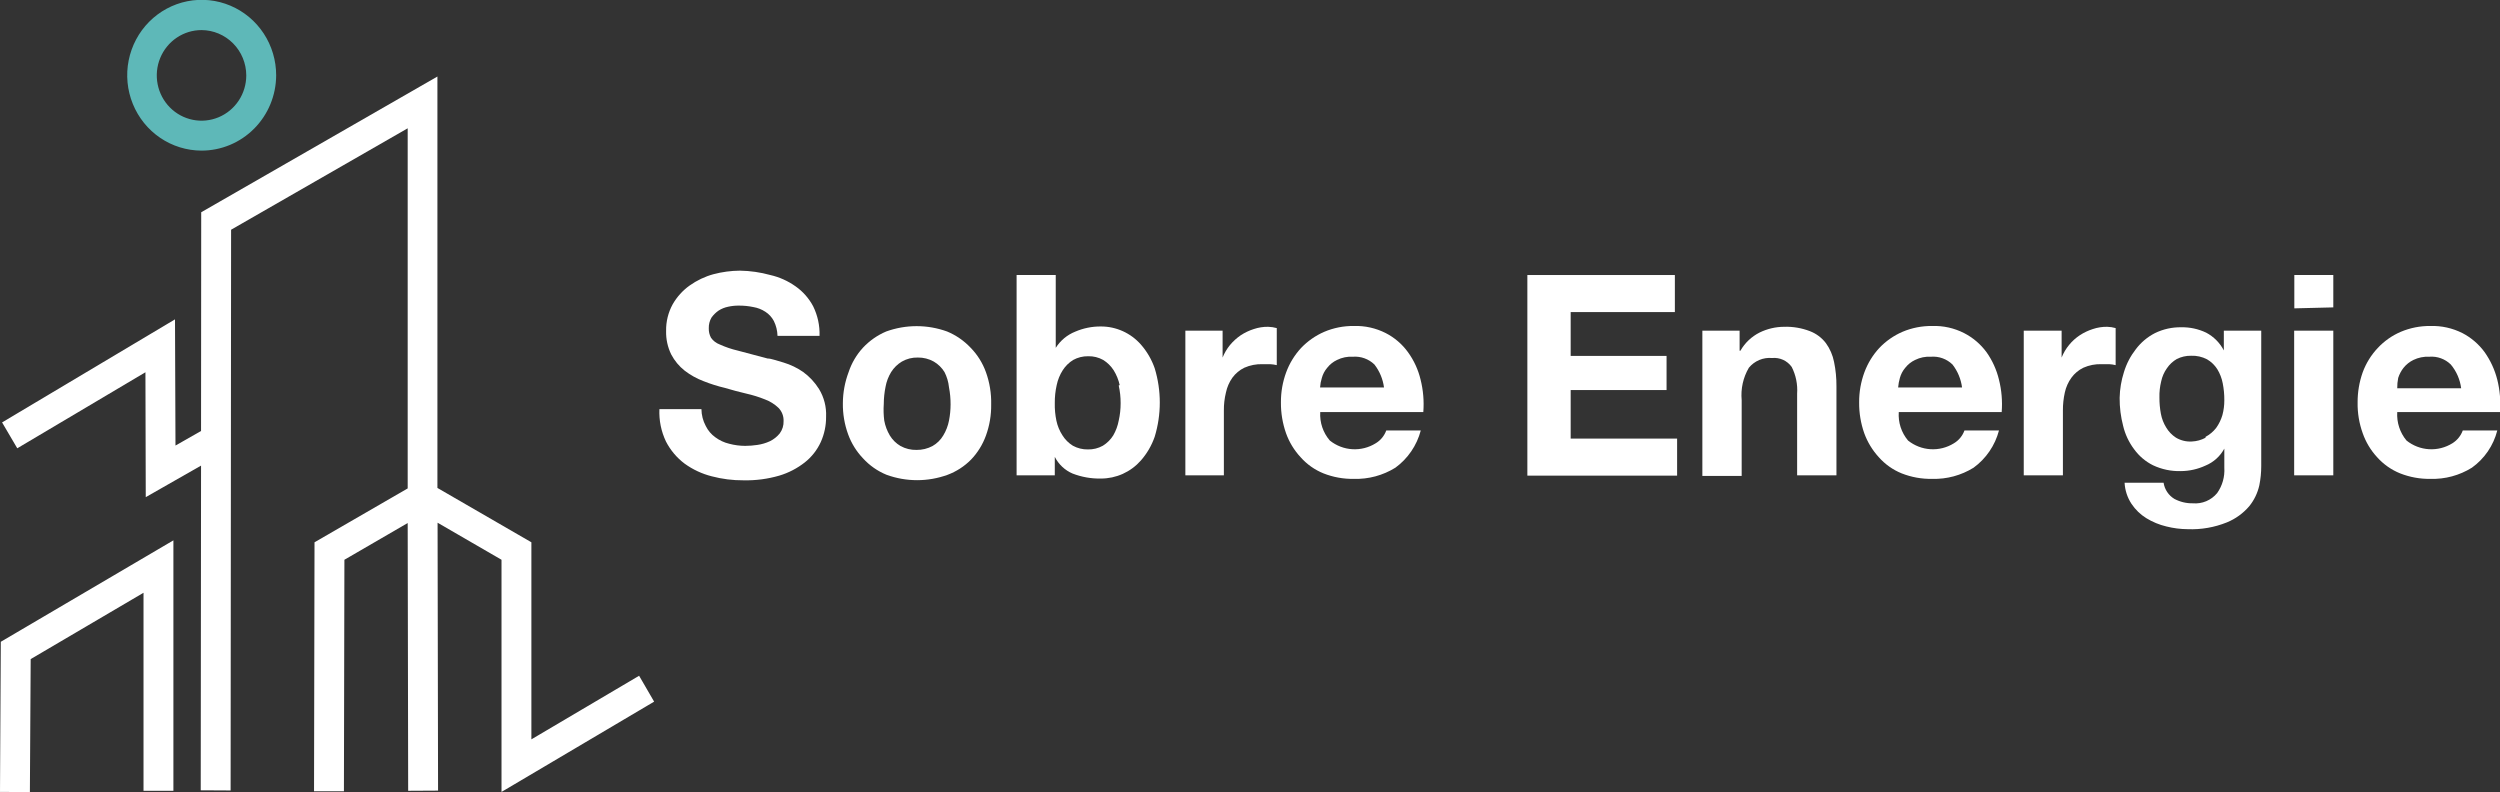 <svg width="202" height="64" viewBox="0 0 202 64" xmlns="http://www.w3.org/2000/svg">
  <rect x="0" y="0" width="202" height="64" fill="#333333" stroke="none"/>
  <g id="Logo Sobre" fill="white">
    <path
      d="M52.853 56.693L51.64 54.601L42.936 59.739V43.817L35.343 39.425V6.183L16.258 17.15L16.245 34.824L14.179 36L14.14 25.804L0.168 34.131L1.395 36.222L11.751 30.078L11.777 40.17L16.245 37.621L16.219 63.856L18.634 63.869L18.672 18.562L32.941 10.366V39.464L25.413 43.817L25.374 63.935H27.789L27.828 45.229L32.941 42.261L32.98 63.895L35.395 63.882L35.356 42.235L40.522 45.229V63.987L52.853 56.693Z"
    />
    <path
      d="M0 63.987L2.415 64L2.479 53.255L11.596 47.895V63.895H14.011V43.66L0.065 51.856L0 63.987Z"
    />
    <path
      d="M16.283 12.17C15.093 12.167 13.931 11.808 12.942 11.136C11.954 10.465 11.185 9.512 10.732 8.397C10.279 7.283 10.162 6.058 10.397 4.877C10.632 3.696 11.207 2.612 12.05 1.762C12.894 0.912 13.967 0.334 15.135 0.101C16.303 -0.131 17.512 -0.008 18.611 0.456C19.71 0.919 20.648 1.702 21.307 2.705C21.966 3.708 22.316 4.887 22.314 6.091C22.307 7.706 21.669 9.252 20.538 10.391C19.408 11.53 17.878 12.17 16.283 12.17ZM16.283 2.431C15.568 2.431 14.869 2.646 14.275 3.048C13.68 3.45 13.217 4.022 12.943 4.691C12.669 5.36 12.598 6.096 12.737 6.806C12.877 7.516 13.221 8.168 13.727 8.68C14.232 9.191 14.877 9.54 15.578 9.681C16.279 9.823 17.006 9.75 17.667 9.473C18.328 9.196 18.892 8.727 19.29 8.125C19.687 7.523 19.899 6.815 19.899 6.091C19.896 5.122 19.514 4.193 18.836 3.507C18.159 2.822 17.241 2.435 16.283 2.431Z"
      fill="#5EB8B8" />
    <path
      d="M57.025 34.418C57.203 34.784 57.47 35.099 57.799 35.333C58.135 35.582 58.517 35.76 58.923 35.856C59.344 35.968 59.778 36.025 60.214 36.026C60.547 36.025 60.879 35.998 61.208 35.948C61.557 35.897 61.896 35.796 62.216 35.647C62.52 35.498 62.789 35.284 63.003 35.02C63.218 34.73 63.328 34.375 63.313 34.013C63.319 33.817 63.286 33.623 63.215 33.441C63.144 33.258 63.036 33.093 62.9 32.954C62.588 32.656 62.219 32.425 61.815 32.275C61.325 32.077 60.82 31.92 60.304 31.804C59.736 31.673 59.155 31.516 58.587 31.346C57.993 31.207 57.411 31.023 56.844 30.797C56.298 30.591 55.784 30.305 55.32 29.948C54.871 29.594 54.502 29.149 54.235 28.64C53.947 28.052 53.805 27.402 53.822 26.745C53.807 25.991 53.99 25.247 54.352 24.588C54.694 23.989 55.161 23.471 55.72 23.072C56.304 22.656 56.955 22.346 57.644 22.157C58.344 21.971 59.064 21.875 59.788 21.869C60.617 21.882 61.441 22.001 62.242 22.222C62.974 22.389 63.667 22.7 64.282 23.137C64.874 23.552 65.361 24.103 65.702 24.745C66.068 25.487 66.246 26.309 66.219 27.137H62.823C62.812 26.719 62.711 26.309 62.526 25.935C62.365 25.631 62.129 25.374 61.841 25.19C61.547 24.998 61.218 24.869 60.873 24.811C60.482 24.729 60.084 24.69 59.685 24.693C59.398 24.691 59.112 24.722 58.832 24.784C58.557 24.84 58.294 24.946 58.058 25.098C57.838 25.251 57.646 25.441 57.489 25.66C57.337 25.921 57.261 26.22 57.27 26.523C57.26 26.792 57.323 27.058 57.451 27.294C57.625 27.539 57.868 27.726 58.148 27.83C58.617 28.043 59.106 28.21 59.607 28.327L62.022 28.967C62.319 28.967 62.732 29.137 63.313 29.294C63.874 29.463 64.406 29.718 64.889 30.052C65.404 30.425 65.842 30.896 66.18 31.438C66.584 32.105 66.782 32.879 66.748 33.66C66.756 34.367 66.61 35.068 66.322 35.712C66.027 36.358 65.584 36.922 65.031 37.359C64.414 37.844 63.714 38.208 62.965 38.431C62.029 38.703 61.058 38.831 60.085 38.81C59.214 38.817 58.345 38.707 57.502 38.484C56.718 38.285 55.978 37.939 55.32 37.464C54.688 36.991 54.172 36.379 53.809 35.673C53.422 34.859 53.24 33.961 53.28 33.059H56.676C56.681 33.534 56.801 34.001 57.025 34.418Z"
    />
    <path
      d="M68.569 30.065C68.812 29.331 69.209 28.658 69.731 28.091C70.258 27.529 70.896 27.084 71.603 26.784C73.194 26.209 74.932 26.209 76.523 26.784C77.24 27.08 77.886 27.526 78.421 28.091C78.971 28.65 79.394 29.324 79.661 30.065C79.963 30.902 80.108 31.789 80.087 32.68C80.1 33.54 79.955 34.395 79.661 35.203C79.398 35.925 78.989 36.584 78.46 37.137C77.922 37.681 77.275 38.1 76.562 38.366C74.971 38.942 73.233 38.942 71.642 38.366C70.915 38.071 70.262 37.615 69.731 37.033C69.202 36.479 68.793 35.82 68.53 35.098C68.236 34.291 68.091 33.435 68.104 32.575C68.108 31.717 68.266 30.867 68.569 30.065ZM71.448 33.987C71.526 34.412 71.679 34.819 71.9 35.19C72.114 35.541 72.412 35.833 72.765 36.039C73.162 36.256 73.607 36.364 74.057 36.353C74.506 36.359 74.95 36.251 75.348 36.039C75.704 35.837 76.003 35.544 76.213 35.19C76.438 34.82 76.596 34.413 76.678 33.987C76.763 33.556 76.806 33.119 76.807 32.68C76.81 32.215 76.766 31.75 76.678 31.294C76.635 30.865 76.512 30.448 76.317 30.065C76.102 29.714 75.805 29.422 75.451 29.216C75.056 28.994 74.611 28.882 74.16 28.889C73.708 28.877 73.262 28.99 72.869 29.216C72.518 29.426 72.222 29.717 72.004 30.065C71.781 30.43 71.627 30.833 71.552 31.255C71.459 31.711 71.411 32.175 71.409 32.641C71.378 33.09 71.391 33.541 71.448 33.987Z"
    />
    <path
      d="M85.304 22.222V28.105C85.681 27.512 86.232 27.055 86.88 26.797C87.533 26.516 88.236 26.373 88.946 26.379C89.558 26.376 90.163 26.506 90.722 26.758C91.281 27.01 91.78 27.38 92.187 27.843C92.676 28.401 93.053 29.049 93.298 29.752C93.849 31.557 93.849 33.489 93.298 35.294C93.053 35.997 92.676 36.645 92.187 37.203C91.78 37.666 91.281 38.035 90.722 38.288C90.163 38.54 89.558 38.669 88.946 38.667C88.165 38.682 87.389 38.544 86.66 38.261C86.042 37.996 85.535 37.519 85.227 36.915V38.405H82.141V22.222H85.304ZM90.47 31.111C90.375 30.685 90.209 30.278 89.979 29.909C89.763 29.574 89.476 29.293 89.139 29.085C88.769 28.877 88.35 28.773 87.926 28.784C87.502 28.777 87.084 28.88 86.712 29.085C86.375 29.293 86.088 29.574 85.873 29.909C85.637 30.275 85.471 30.683 85.382 31.111C85.273 31.591 85.222 32.083 85.227 32.575C85.216 33.049 85.26 33.523 85.356 33.987C85.445 34.411 85.611 34.815 85.847 35.176C86.059 35.517 86.346 35.803 86.686 36.013C87.058 36.218 87.476 36.321 87.9 36.314C88.324 36.325 88.743 36.221 89.114 36.013C89.453 35.803 89.741 35.517 89.953 35.176C90.165 34.808 90.314 34.406 90.392 33.987C90.496 33.528 90.548 33.059 90.547 32.588C90.55 32.105 90.499 31.622 90.392 31.15L90.47 31.111Z"
    />
    <path
      d="M98.786 26.719V28.889C98.933 28.525 99.133 28.186 99.38 27.882C99.634 27.576 99.93 27.308 100.258 27.085C100.583 26.873 100.935 26.706 101.304 26.588C101.678 26.462 102.071 26.4 102.466 26.405C102.702 26.412 102.936 26.447 103.163 26.51V29.503C102.985 29.461 102.804 29.434 102.621 29.425H102.014C101.508 29.409 101.005 29.507 100.542 29.712C100.158 29.898 99.825 30.176 99.573 30.523C99.322 30.879 99.146 31.284 99.057 31.712C98.939 32.191 98.883 32.683 98.889 33.176V38.405H95.777V26.719H98.786Z"
    />
    <path
      d="M107.45 35.595C107.971 36.012 108.606 36.257 109.269 36.296C109.932 36.336 110.59 36.169 111.156 35.817C111.55 35.583 111.851 35.218 112.009 34.784H114.798C114.478 35.997 113.752 37.059 112.745 37.791C111.736 38.416 110.569 38.729 109.387 38.693C108.549 38.707 107.715 38.556 106.934 38.248C106.227 37.962 105.595 37.515 105.087 36.941C104.569 36.384 104.169 35.726 103.912 35.007C103.632 34.209 103.492 33.369 103.499 32.523C103.492 31.689 103.636 30.86 103.925 30.078C104.194 29.351 104.602 28.685 105.126 28.118C105.658 27.56 106.294 27.116 106.998 26.811C107.754 26.489 108.567 26.329 109.387 26.34C110.282 26.31 111.17 26.508 111.97 26.915C112.68 27.278 113.295 27.807 113.765 28.457C114.248 29.122 114.594 29.878 114.785 30.68C114.998 31.533 115.072 32.416 115.004 33.294H106.675C106.624 34.135 106.902 34.962 107.45 35.595ZM111.053 29.451C110.824 29.23 110.551 29.06 110.253 28.952C109.955 28.844 109.638 28.8 109.323 28.823C108.877 28.796 108.432 28.886 108.031 29.085C107.719 29.232 107.444 29.452 107.231 29.726C107.032 29.961 106.886 30.238 106.805 30.536C106.726 30.786 106.678 31.045 106.662 31.307H111.828C111.738 30.629 111.471 29.988 111.053 29.451Z"
    />
    <path
      d="M135.329 22.222V25.216H126.91V28.758H134.658V31.516H126.91V35.438H135.51V38.431H123.411V22.222H135.329Z"
    />
    <path
      d="M140.56 26.719V28.34H140.624C140.989 27.702 141.533 27.188 142.187 26.863C142.799 26.565 143.47 26.409 144.149 26.405C144.863 26.381 145.574 26.501 146.241 26.758C146.752 26.953 147.2 27.288 147.533 27.726C147.859 28.176 148.084 28.694 148.191 29.242C148.326 29.891 148.391 30.553 148.385 31.216V38.405H145.208V31.804C145.259 31.058 145.108 30.312 144.769 29.647C144.59 29.397 144.349 29.199 144.07 29.073C143.791 28.947 143.485 28.897 143.181 28.928C142.829 28.896 142.475 28.95 142.149 29.087C141.823 29.224 141.535 29.438 141.309 29.712C140.846 30.5 140.643 31.415 140.727 32.327V38.458H137.551V26.719H140.56Z"
    />
    <path
      d="M154.17 35.595C154.691 36.012 155.326 36.257 155.988 36.296C156.651 36.336 157.31 36.169 157.876 35.817C158.269 35.583 158.571 35.218 158.728 34.784H161.517C161.197 35.997 160.472 37.059 159.464 37.791C158.46 38.414 157.297 38.727 156.12 38.693C155.277 38.709 154.439 38.558 153.653 38.248C152.947 37.962 152.315 37.515 151.807 36.941C151.293 36.381 150.894 35.724 150.632 35.007C150.351 34.209 150.212 33.369 150.219 32.523C150.212 31.689 150.356 30.86 150.645 30.078C150.914 29.351 151.322 28.685 151.846 28.118C152.377 27.56 153.014 27.116 153.718 26.811C154.478 26.489 155.296 26.329 156.12 26.34C157.015 26.309 157.903 26.507 158.702 26.915C159.415 27.281 160.034 27.809 160.51 28.457C160.984 29.126 161.326 29.88 161.517 30.68C161.731 31.533 161.805 32.416 161.737 33.294H153.421C153.362 34.131 153.631 34.957 154.17 35.595ZM157.76 29.451C157.531 29.229 157.259 29.058 156.961 28.95C156.663 28.842 156.345 28.799 156.029 28.823C155.584 28.796 155.139 28.886 154.738 29.085C154.425 29.232 154.151 29.452 153.937 29.726C153.739 29.961 153.593 30.238 153.511 30.536C153.439 30.788 153.391 31.046 153.369 31.307H158.535C158.445 30.629 158.178 29.988 157.76 29.451Z"
    />
    <path
      d="M166.579 26.719V28.889C166.877 28.15 167.391 27.521 168.052 27.085C168.377 26.873 168.728 26.706 169.098 26.588C169.472 26.462 169.865 26.4 170.26 26.405C170.491 26.411 170.721 26.446 170.944 26.51V29.503C170.771 29.46 170.593 29.433 170.415 29.425H169.808C169.302 29.408 168.799 29.506 168.336 29.712C167.952 29.898 167.619 30.176 167.367 30.523C167.112 30.878 166.931 31.283 166.838 31.712C166.731 32.193 166.679 32.684 166.683 33.176V38.405H163.519V26.719H166.579Z"
    />
    <path
      d="M182.553 39.216C182.415 39.834 182.137 40.412 181.739 40.902C181.248 41.477 180.628 41.925 179.932 42.209C178.926 42.614 177.849 42.801 176.768 42.758C176.184 42.754 175.603 42.68 175.037 42.536C174.468 42.401 173.924 42.176 173.423 41.869C172.945 41.574 172.535 41.177 172.222 40.706C171.89 40.2 171.698 39.613 171.667 39.007H174.818C174.859 39.277 174.96 39.534 175.112 39.76C175.263 39.986 175.463 40.175 175.696 40.314C176.154 40.556 176.665 40.677 177.181 40.667C177.55 40.699 177.92 40.642 178.262 40.498C178.604 40.355 178.906 40.13 179.144 39.843C179.567 39.248 179.772 38.522 179.725 37.791V36.248C179.389 36.87 178.85 37.355 178.201 37.621C177.573 37.911 176.89 38.063 176.2 38.065C175.429 38.085 174.665 37.924 173.966 37.595C173.356 37.292 172.828 36.843 172.429 36.288C172.012 35.732 171.713 35.096 171.551 34.418C171.357 33.676 171.261 32.911 171.267 32.144C171.282 31.438 171.4 30.737 171.615 30.065C171.818 29.396 172.142 28.771 172.571 28.222C172.983 27.673 173.513 27.226 174.121 26.915C174.785 26.591 175.514 26.43 176.251 26.444C176.942 26.43 177.627 26.578 178.253 26.876C178.864 27.196 179.365 27.698 179.686 28.314V26.719H182.708V37.66C182.709 38.183 182.657 38.704 182.553 39.216ZM178.214 35.294C178.545 35.117 178.835 34.873 179.066 34.575C179.29 34.262 179.46 33.913 179.57 33.542C179.675 33.151 179.727 32.746 179.725 32.34C179.729 31.879 179.686 31.419 179.596 30.967C179.519 30.564 179.37 30.179 179.157 29.83C178.948 29.501 178.665 29.228 178.33 29.033C177.932 28.825 177.487 28.726 177.039 28.745C176.641 28.738 176.247 28.827 175.89 29.006C175.57 29.19 175.297 29.445 175.089 29.752C174.863 30.068 174.705 30.428 174.624 30.811C174.519 31.238 174.471 31.677 174.482 32.118C174.479 32.556 174.518 32.994 174.598 33.425C174.67 33.819 174.815 34.196 175.025 34.536C175.221 34.868 175.491 35.15 175.812 35.359C176.202 35.592 176.652 35.701 177.104 35.673C177.487 35.657 177.862 35.554 178.201 35.373L178.214 35.294Z"
    />
    <path
      d="M185.381 24.915V22.222H188.531V24.837L185.381 24.915ZM188.531 26.719V38.405H185.368V26.719H188.531Z"
    />
    <path
      d="M194.446 35.595C194.967 36.012 195.602 36.257 196.264 36.296C196.927 36.336 197.586 36.169 198.152 35.817C198.538 35.578 198.834 35.214 198.991 34.784H201.781C201.47 36.002 200.743 37.067 199.727 37.791C198.723 38.415 197.561 38.729 196.383 38.693C195.544 38.707 194.711 38.556 193.929 38.248C193.219 37.962 192.583 37.515 192.07 36.941C191.556 36.384 191.16 35.725 190.908 35.007C190.621 34.211 190.481 33.369 190.495 32.523C190.49 31.69 190.63 30.863 190.908 30.078C191.177 29.348 191.59 28.681 192.122 28.118C192.646 27.557 193.279 27.112 193.981 26.811C194.742 26.489 195.559 26.329 196.383 26.34C197.277 26.313 198.165 26.511 198.966 26.915C199.673 27.282 200.287 27.81 200.76 28.457C201.233 29.128 201.579 29.882 201.781 30.68C201.994 31.533 202.068 32.416 202 33.294H193.697C193.644 34.13 193.912 34.955 194.446 35.595ZM198.023 29.451C197.795 29.228 197.523 29.057 197.224 28.949C196.926 28.841 196.608 28.798 196.293 28.823C195.847 28.8 195.403 28.89 195.001 29.085C194.691 29.236 194.417 29.455 194.201 29.726C194.012 29.968 193.868 30.242 193.774 30.536C193.719 30.811 193.693 31.092 193.697 31.373H198.862C198.772 30.663 198.48 29.996 198.023 29.451Z"
    />
  </g>
</svg>
